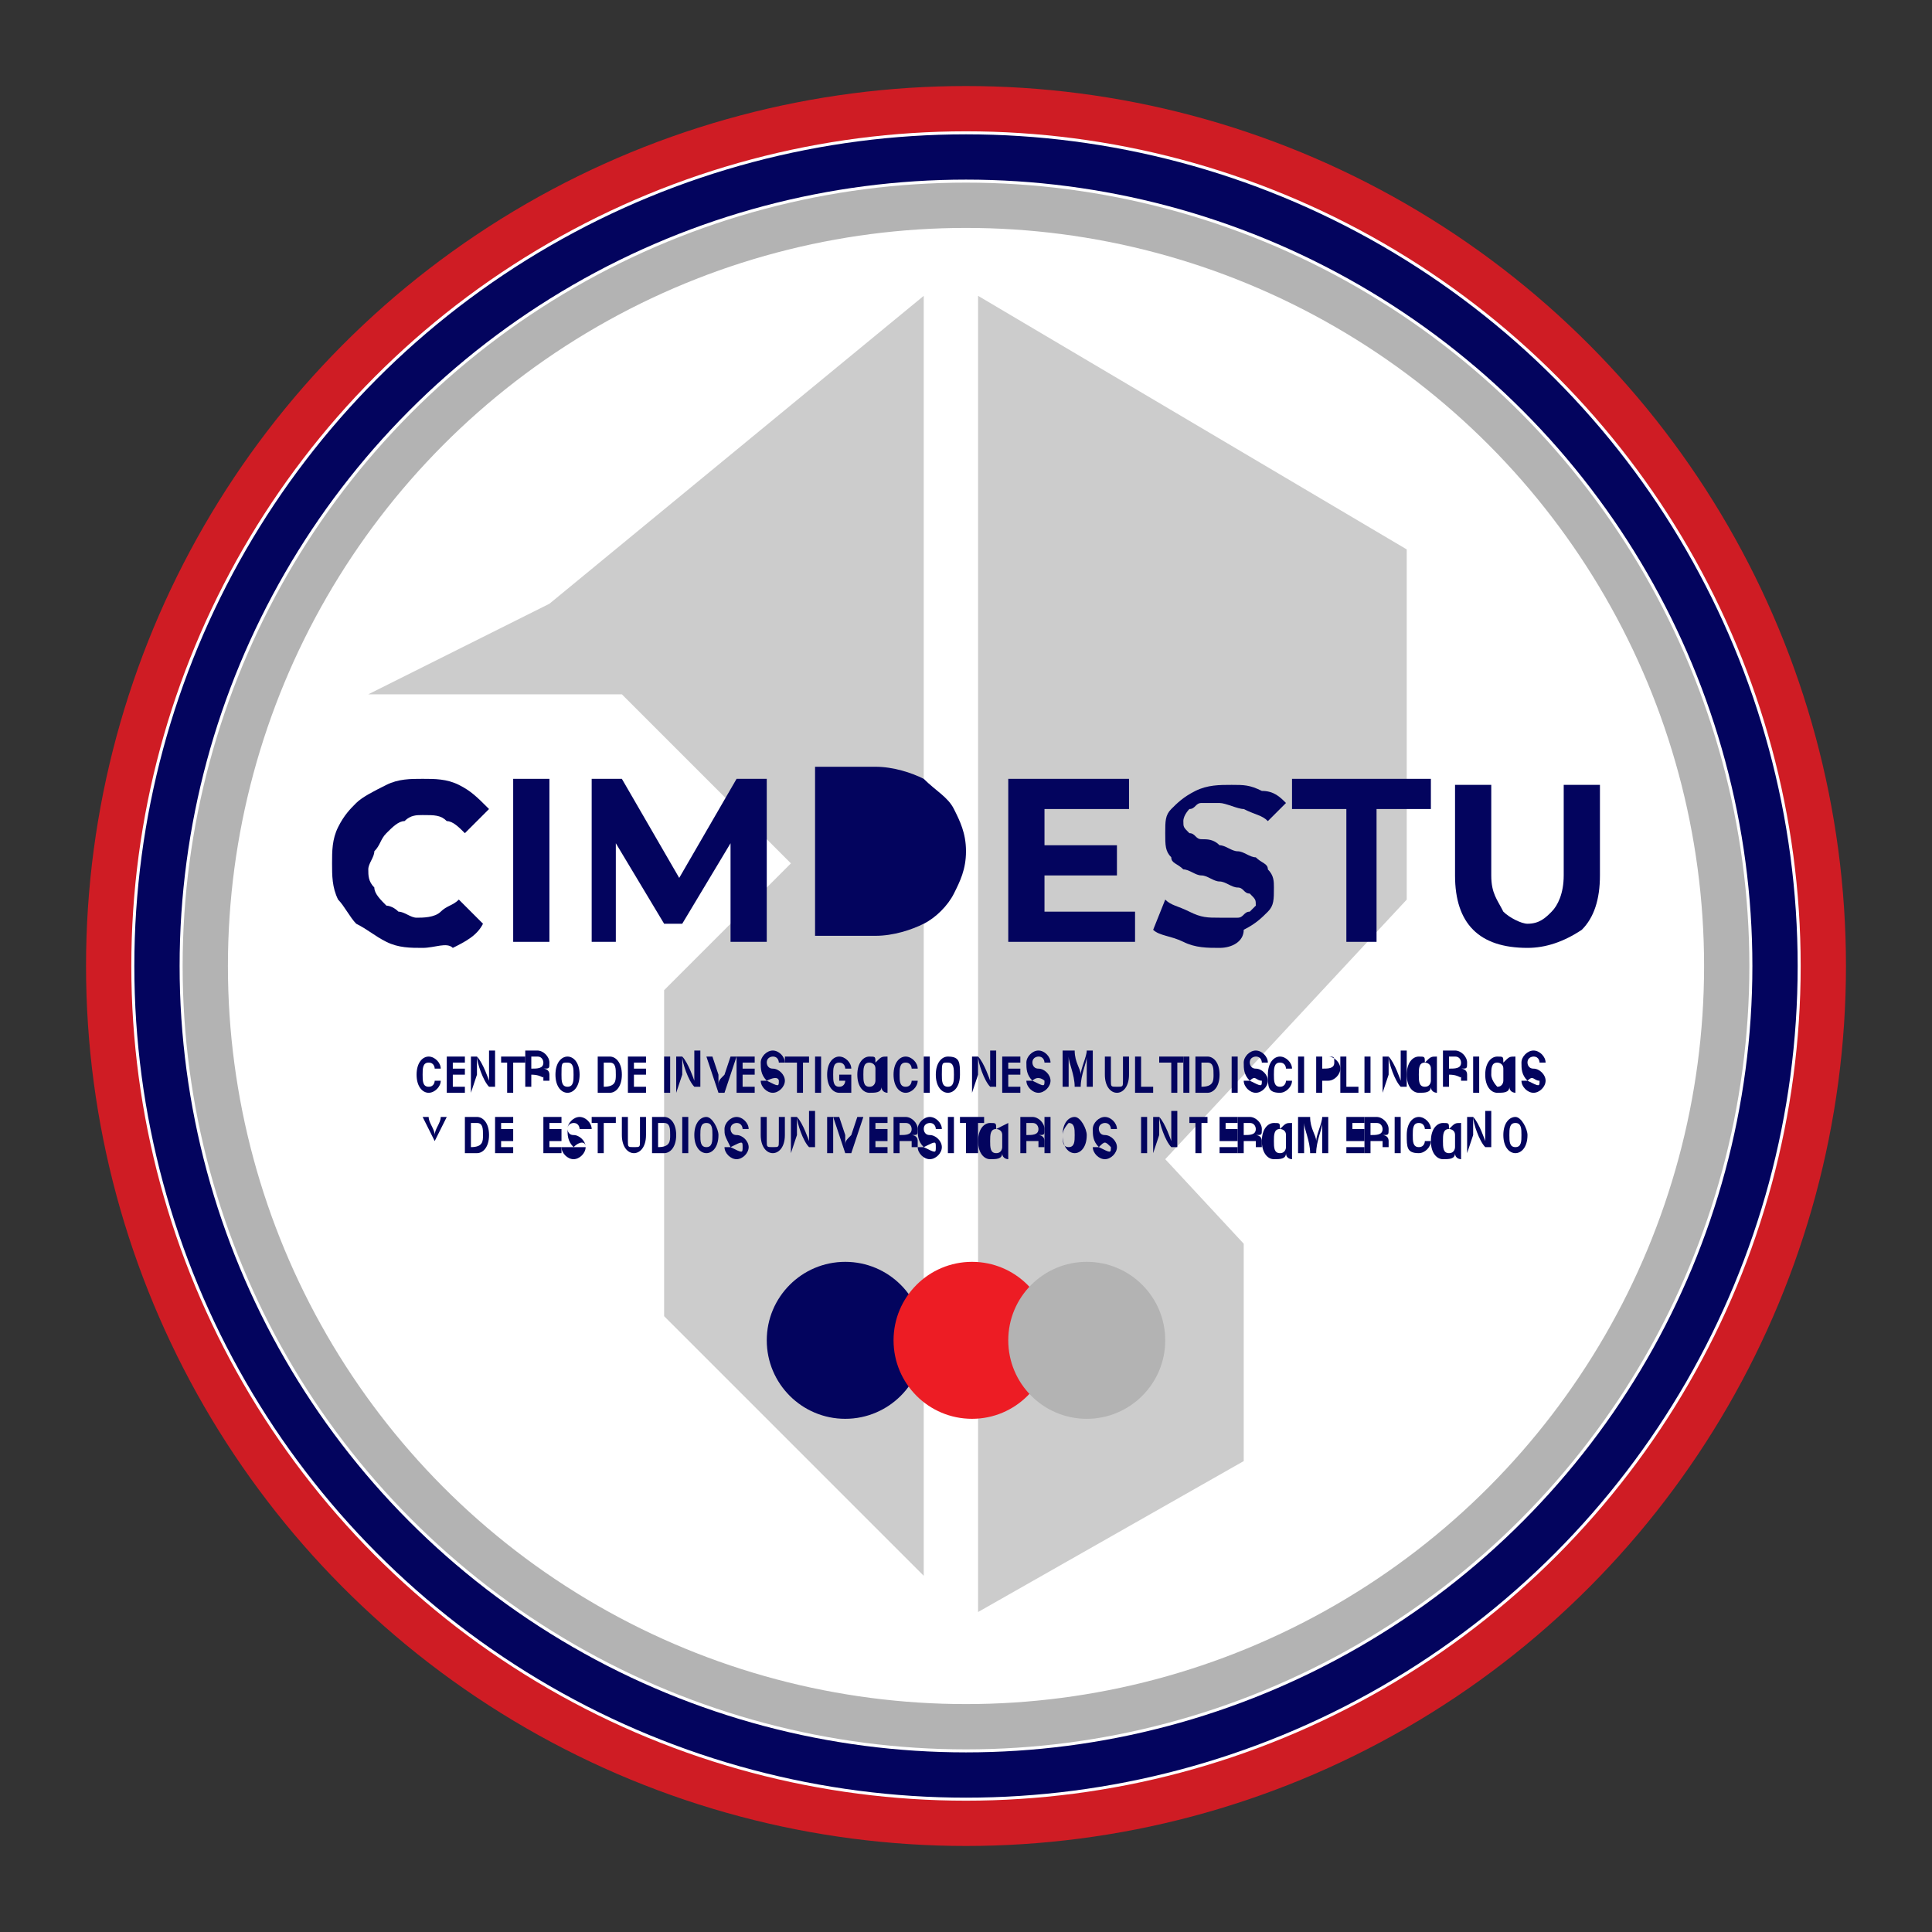 <?xml version="1.0" encoding="utf-8"?>
<!-- Generator: Adobe Illustrator 24.0.2, SVG Export Plug-In . SVG Version: 6.00 Build 0)  -->
<svg version="1.1" id="Capa_1" xmlns="http://www.w3.org/2000/svg" xmlns:xlink="http://www.w3.org/1999/xlink" x="0px" y="0px"
	 viewBox="0 0 32 32" style="enable-background:new 0 0 32 32;" xml:space="preserve">
<rect x="0" y="0" width="32" height="32" fill="#333333" stroke="none"/>
<style type="text/css">
	.st0{clip-path:url(#SVGID_2_);}
	.st1{fill:#FFFFFF;stroke:#CF1C24;stroke-width:0.75;stroke-miterlimit:10;}
	.st2{fill:#FFFFFF;stroke:#03045E;stroke-width:0.75;stroke-miterlimit:10;}
	.st3{fill:#FFFFFF;stroke:#B3B3B3;stroke-width:0.75;stroke-miterlimit:10;}
	.st4{fill:#CCCCCC;}
	.st5{fill:#03045E;}
	.st6{fill:#ED1C24;}
	.st7{fill:#B3B3B3;}
</style>
<defs>
	<rect id="SVGID_1_" width="32" height="32"/>
</defs>
<clipPath id="SVGID_2_">
	<use xlink:href="#SVGID_1_"  style="overflow:visible;"/>
</clipPath>
<g class="st0">
	<circle class="st1" cx="16" cy="16" r="14.2"/>
	<circle class="st2" cx="16" cy="16" r="13.4"/>
	<circle class="st3" cx="16" cy="16" r="12.6"/>
	<polygon class="st4" points="9.1,10 15.3,4.9 15.3,26.1 11,21.8 11,16.4 13.1,14.3 10.3,11.5 6.1,11.5 	"/>
	<polygon class="st4" points="16.2,4.9 16.2,26.7 20.6,24.2 20.6,20.6 19.3,19.2 23.3,14.9 23.3,9.1 	"/>
	<g>
		<g>
			<path class="st5" d="M7.3,17.9c0,0.1-0.1,0.2-0.2,0.2c-0.1,0-0.2-0.1-0.2-0.3c0-0.2,0.1-0.3,0.2-0.3c0.1,0,0.2,0.1,0.2,0.2H7.2
				c0,0,0-0.1-0.1-0.1c-0.1,0-0.1,0.1-0.1,0.2c0,0.1,0,0.2,0.1,0.2c0.1,0,0.1-0.1,0.1-0.1H7.3z"/>
			<path class="st5" d="M7.7,17.8H7.5V18h0.2l0,0.1H7.4v-0.6h0.3v0.1H7.5v0.1h0.2V17.8z"/>
			<path class="st5" d="M7.8,18.1v-0.6h0.1c0.1,0.1,0.2,0.4,0.2,0.4h0c0-0.1,0-0.2,0-0.3v-0.2h0.1v0.6H8.1c-0.1-0.1-0.2-0.4-0.2-0.5
				h0c0,0.1,0,0.2,0,0.3L7.8,18.1L7.8,18.1z"/>
			<path class="st5" d="M8.4,17.6H8.3v-0.1h0.4v0.1H8.5v0.5H8.4V17.6z"/>
			<path class="st5" d="M8.8,17.8v0.2H8.7v-0.6h0.2c0.1,0,0.2,0.1,0.2,0.2c0,0.1,0,0.1-0.1,0.1c0,0,0.1,0,0.1,0.1v0c0,0,0,0.1,0,0.1
				H9c0,0,0-0.1,0-0.1v0C9,17.9,9,17.8,8.8,17.8L8.8,17.8z M8.8,17.7L8.8,17.7c0.1,0,0.2,0,0.2-0.1c0,0,0-0.1-0.1-0.1H8.8V17.7z"/>
			<path class="st5" d="M9.6,17.8c0,0.2-0.1,0.3-0.2,0.3c-0.1,0-0.2-0.1-0.2-0.3c0-0.2,0.1-0.3,0.2-0.3C9.5,17.5,9.6,17.6,9.6,17.8z
				 M9.3,17.8c0,0.1,0,0.2,0.1,0.2c0.1,0,0.1-0.1,0.1-0.2c0-0.1,0-0.2-0.1-0.2C9.3,17.6,9.3,17.6,9.3,17.8z"/>
			<path class="st5" d="M9.9,17.5h0.2c0.1,0,0.2,0.1,0.2,0.3c0,0.2-0.1,0.3-0.2,0.3H9.9V17.5z M10,18L10,18c0.2,0,0.2-0.1,0.2-0.2
				c0-0.1,0-0.2-0.1-0.2H10V18z"/>
			<path class="st5" d="M10.7,17.8h-0.2V18h0.2l0,0.1h-0.3v-0.6h0.3v0.1h-0.2v0.1h0.2V17.8z"/>
			<path class="st5" d="M11.1,17.5v0.6H11v-0.6H11.1z"/>
			<path class="st5" d="M11.2,18.1v-0.6h0.1c0.1,0.1,0.2,0.4,0.2,0.4h0c0-0.1,0-0.2,0-0.3v-0.2h0.1v0.6h-0.1
				c-0.1-0.1-0.2-0.4-0.2-0.5h0c0,0.1,0,0.2,0,0.3L11.2,18.1L11.2,18.1z"/>
			<path class="st5" d="M11.9,18.1l-0.2-0.6h0.1l0.1,0.3c0,0.1,0,0.2,0,0.2h0c0-0.1,0-0.1,0.1-0.2l0.1-0.3h0.1L12,18.1H11.9z"/>
			<path class="st5" d="M12.5,17.8h-0.2V18h0.2l0,0.1h-0.3v-0.6h0.3v0.1h-0.2v0.1h0.2V17.8z"/>
			<path class="st5" d="M12.7,17.9C12.7,17.9,12.8,18,12.7,17.9c0.2,0.1,0.2,0.1,0.2,0C12.9,17.9,12.9,17.8,12.7,17.9
				c-0.1-0.1-0.1-0.2-0.1-0.3c0-0.1,0.1-0.2,0.2-0.2c0.1,0,0.2,0.1,0.2,0.2h-0.1c0,0,0-0.1-0.1-0.1c0,0-0.1,0-0.1,0.1
				c0,0,0,0.1,0.1,0.1c0.1,0,0.2,0.1,0.2,0.2c0,0.1-0.1,0.2-0.2,0.2c-0.1,0-0.2-0.1-0.2-0.2H12.7z"/>
			<path class="st5" d="M13.2,17.6H13v-0.1h0.4v0.1h-0.1v0.5h-0.1V17.6z"/>
			<path class="st5" d="M13.6,17.5v0.6h-0.1v-0.6H13.6z"/>
			<path class="st5" d="M14.1,18.1L14.1,18.1C14,18,14,18,14.1,18.1c-0.1,0-0.2,0-0.2,0c-0.1,0-0.2-0.1-0.2-0.3
				c0-0.2,0.1-0.3,0.2-0.3c0.1,0,0.2,0.1,0.2,0.2H14c0,0,0-0.1-0.1-0.1c-0.1,0-0.1,0.1-0.1,0.2c0,0.1,0,0.2,0.1,0.2
				c0.1,0,0.1-0.1,0.1-0.1v0h-0.1v-0.1h0.2V18.1z"/>
			<path class="st5" d="M14.7,17.5c0,0.1,0,0.3,0,0.4c0,0.1,0,0.1,0,0.1l0,0.1c0,0,0,0,0,0c0,0-0.1,0-0.1-0.1h0
				c0,0.1-0.1,0.1-0.2,0.1c-0.1,0-0.2-0.1-0.2-0.3c0-0.2,0.1-0.3,0.2-0.3c0.1,0,0.1,0,0.1,0.1h0C14.6,17.5,14.6,17.5,14.7,17.5
				L14.7,17.5z M14.4,18c0.1,0,0.1-0.1,0.1-0.1c0,0,0,0,0-0.1c0,0,0,0,0-0.1c0-0.1-0.1-0.1-0.1-0.1c-0.1,0-0.1,0.1-0.1,0.2
				C14.3,17.9,14.3,18,14.4,18z"/>
			<path class="st5" d="M15.2,17.9c0,0.1-0.1,0.2-0.2,0.2c-0.1,0-0.2-0.1-0.2-0.3c0-0.2,0.1-0.3,0.2-0.3c0.1,0,0.2,0.1,0.2,0.2h-0.1
				c0,0,0-0.1-0.1-0.1c-0.1,0-0.1,0.1-0.1,0.2c0,0.1,0,0.2,0.1,0.2c0.1,0,0.1-0.1,0.1-0.1H15.2z"/>
			<path class="st5" d="M15.4,17.5v0.6h-0.1v-0.6H15.4z"/>
			<path class="st5" d="M15.9,17.8c0,0.2-0.1,0.3-0.2,0.3c-0.1,0-0.2-0.1-0.2-0.3c0-0.2,0.1-0.3,0.2-0.3
				C15.9,17.5,15.9,17.6,15.9,17.8z M15.6,17.8c0,0.1,0,0.2,0.1,0.2c0.1,0,0.1-0.1,0.1-0.2c0-0.1,0-0.2-0.1-0.2
				C15.6,17.6,15.6,17.6,15.6,17.8z"/>
			<path class="st5" d="M16.1,18.1v-0.6h0.1c0.1,0.1,0.2,0.4,0.2,0.4h0c0-0.1,0-0.2,0-0.3v-0.2h0.1v0.6h-0.1
				c-0.1-0.1-0.2-0.4-0.2-0.5h0c0,0.1,0,0.2,0,0.3L16.1,18.1L16.1,18.1z"/>
			<path class="st5" d="M16.9,17.8h-0.2V18h0.2l0,0.1h-0.3v-0.6h0.3v0.1h-0.2v0.1h0.2V17.8z"/>
			<path class="st5" d="M17.1,17.9C17.1,17.9,17.1,18,17.1,17.9c0.2,0.1,0.2,0.1,0.2,0C17.3,17.9,17.2,17.8,17.1,17.9
				C17,17.8,17,17.7,17,17.6c0-0.1,0.1-0.2,0.2-0.2c0.1,0,0.2,0.1,0.2,0.2h-0.1c0,0,0-0.1-0.1-0.1c0,0-0.1,0-0.1,0.1
				c0,0,0,0.1,0.1,0.1c0.1,0,0.2,0.1,0.2,0.2c0,0.1-0.1,0.2-0.2,0.2c-0.1,0-0.2-0.1-0.2-0.2H17.1z"/>
			<path class="st5" d="M18,17.8c0-0.1,0-0.2,0-0.3h0c0,0.1-0.1,0.3-0.1,0.5h-0.1c0-0.2-0.1-0.4-0.1-0.5h0c0,0.1,0,0.2,0,0.3v0.2
				h-0.1v-0.6h0.2c0,0.2,0.1,0.3,0.1,0.4h0c0-0.1,0.1-0.3,0.1-0.4h0.1v0.6H18V17.8z"/>
			<path class="st5" d="M18.4,17.5v0.4c0,0.1,0,0.1,0.1,0.1c0.1,0,0.1,0,0.1-0.1v-0.4h0.1v0.3c0,0.2-0.1,0.3-0.2,0.3
				c-0.1,0-0.2-0.1-0.2-0.3v-0.3H18.4z"/>
			<path class="st5" d="M18.8,17.5h0.1V18h0.2l0,0.1h-0.3V17.5z"/>
			<path class="st5" d="M19.3,17.6h-0.1v-0.1h0.4v0.1h-0.1v0.5h-0.1V17.6z"/>
			<path class="st5" d="M19.7,17.5v0.6h-0.1v-0.6H19.7z"/>
			<path class="st5" d="M19.8,17.5H20c0.1,0,0.2,0.1,0.2,0.3c0,0.2-0.1,0.3-0.2,0.3h-0.2V17.5z M19.9,18L19.9,18
				c0.2,0,0.2-0.1,0.2-0.2c0-0.1,0-0.2-0.1-0.2h-0.1V18z"/>
			<path class="st5" d="M20.5,17.5v0.6h-0.1v-0.6H20.5z"/>
			<path class="st5" d="M20.7,17.9C20.7,17.9,20.7,18,20.7,17.9c0.2,0.1,0.2,0.1,0.2,0C20.8,17.9,20.8,17.8,20.7,17.9
				c-0.1-0.1-0.1-0.2-0.1-0.3c0-0.1,0.1-0.2,0.2-0.2c0.1,0,0.2,0.1,0.2,0.2h-0.1c0,0,0-0.1-0.1-0.1c0,0-0.1,0-0.1,0.1
				c0,0,0,0.1,0.1,0.1c0.1,0,0.2,0.1,0.2,0.2c0,0.1-0.1,0.2-0.2,0.2c-0.1,0-0.2-0.1-0.2-0.2H20.7z"/>
			<path class="st5" d="M21.4,17.9c0,0.1-0.1,0.2-0.2,0.2c-0.2,0-0.2-0.1-0.2-0.3c0-0.2,0.1-0.3,0.2-0.3c0.1,0,0.2,0.1,0.2,0.2h-0.1
				c0,0,0-0.1-0.1-0.1c-0.1,0-0.1,0.1-0.1,0.2c0,0.1,0,0.2,0.1,0.2c0.1,0,0.1-0.1,0.1-0.1H21.4z"/>
			<path class="st5" d="M21.6,17.5v0.6h-0.1v-0.6H21.6z"/>
			<path class="st5" d="M21.8,17.5H22c0.1,0,0.2,0.1,0.2,0.2c0,0.1-0.1,0.2-0.2,0.2h-0.1v0.2h-0.1V17.5z M21.9,17.7L21.9,17.7
				c0.1,0,0.2,0,0.2-0.1s0-0.1-0.1-0.1h-0.1V17.7z"/>
			<path class="st5" d="M22.2,17.5h0.1V18h0.2l0,0.1h-0.3V17.5z"/>
			<path class="st5" d="M22.7,17.5v0.6h-0.1v-0.6H22.7z"/>
			<path class="st5" d="M22.9,18.1v-0.6H23c0.1,0.1,0.2,0.4,0.2,0.4h0c0-0.1,0-0.2,0-0.3v-0.2h0.1v0.6h-0.1
				c-0.1-0.1-0.2-0.4-0.2-0.5h0c0,0.1,0,0.2,0,0.3L22.9,18.1L22.9,18.1z"/>
			<path class="st5" d="M23.8,17.5c0,0.1,0,0.3,0,0.4c0,0.1,0,0.1,0,0.1l0,0.1c0,0,0,0,0,0c0,0-0.1,0-0.1-0.1h0
				c0,0.1-0.1,0.1-0.2,0.1c-0.1,0-0.2-0.1-0.2-0.3c0-0.2,0.1-0.3,0.2-0.3c0.1,0,0.1,0,0.1,0.1h0C23.7,17.5,23.7,17.5,23.8,17.5
				L23.8,17.5z M23.6,18c0.1,0,0.1-0.1,0.1-0.1c0,0,0,0,0-0.1c0,0,0,0,0-0.1c0-0.1-0.1-0.1-0.1-0.1c-0.1,0-0.1,0.1-0.1,0.2
				C23.5,17.9,23.5,18,23.6,18z"/>
			<path class="st5" d="M24,17.8v0.2h-0.1v-0.6h0.2c0.1,0,0.2,0.1,0.2,0.2c0,0.1,0,0.1-0.1,0.1c0,0,0.1,0,0.1,0.1v0c0,0,0,0.1,0,0.1
				h-0.1c0,0,0-0.1,0-0.1v0C24.2,17.9,24.2,17.8,24,17.8L24,17.8z M24,17.7L24,17.7c0.1,0,0.2,0,0.2-0.1c0,0,0-0.1-0.1-0.1H24V17.7z
				"/>
			<path class="st5" d="M24.5,17.5v0.6h-0.1v-0.6H24.5z"/>
			<path class="st5" d="M25.1,17.5c0,0.1,0,0.3,0,0.4c0,0.1,0,0.1,0,0.1l0,0.1c0,0,0,0,0,0c0,0-0.1,0-0.1-0.1h0
				c0,0.1-0.1,0.1-0.2,0.1c-0.1,0-0.2-0.1-0.2-0.3c0-0.2,0.1-0.3,0.2-0.3c0.1,0,0.1,0,0.1,0.1h0C25,17.5,25,17.5,25.1,17.5
				L25.1,17.5z M24.8,18c0.1,0,0.1-0.1,0.1-0.1c0,0,0,0,0-0.1c0,0,0,0,0-0.1c0-0.1-0.1-0.1-0.1-0.1c-0.1,0-0.1,0.1-0.1,0.2
				C24.7,17.9,24.8,18,24.8,18z"/>
			<path class="st5" d="M25.3,17.9C25.3,17.9,25.3,18,25.3,17.9c0.2,0.1,0.2,0.1,0.2,0C25.4,17.9,25.4,17.8,25.3,17.9
				c-0.1-0.1-0.1-0.2-0.1-0.3c0-0.1,0.1-0.2,0.2-0.2c0.1,0,0.2,0.1,0.2,0.2h-0.1c0,0,0-0.1-0.1-0.1c0,0-0.1,0-0.1,0.1
				c0,0,0,0.1,0.1,0.1c0.1,0,0.2,0.1,0.2,0.2c0,0.1-0.1,0.2-0.2,0.2c-0.1,0-0.2-0.1-0.2-0.2H25.3z"/>
		</g>
	</g>
	<g>
		<g>
			<path class="st5" d="M7.2,19.1v-0.2c0,0,0,0,0,0L7,18.5h0.1c0,0.1,0.1,0.2,0.1,0.3c0-0.1,0.1-0.2,0.1-0.3h0.1l-0.2,0.4
				c0,0,0,0,0,0v0.2H7.2z"/>
			<path class="st5" d="M7.7,18.5h0.2c0.1,0,0.2,0.1,0.2,0.3c0,0.2-0.1,0.3-0.2,0.3H7.7V18.5z M7.8,19L7.8,19C8,19,8,18.9,8,18.8
				c0-0.1,0-0.2-0.1-0.2H7.8V19z"/>
			<path class="st5" d="M8.5,18.9H8.3V19h0.2l0,0.1H8.2v-0.6h0.3v0.1H8.3v0.1h0.2V18.9z"/>
			<path class="st5" d="M9.3,18.9H9.1V19h0.2l0,0.1H9v-0.6h0.3v0.1H9.1v0.1h0.2V18.9z"/>
			<path class="st5" d="M9.5,19C9.5,19,9.5,19,9.5,19C9.6,19,9.7,19,9.7,19C9.7,18.9,9.6,18.9,9.5,19c-0.1-0.1-0.1-0.2-0.1-0.3
				c0-0.1,0.1-0.2,0.2-0.2c0.1,0,0.2,0.1,0.2,0.2H9.6c0,0,0-0.1-0.1-0.1c0,0-0.1,0-0.1,0.1c0,0,0,0.1,0.1,0.1c0.1,0,0.2,0.1,0.2,0.2
				c0,0.1-0.1,0.2-0.2,0.2c-0.1,0-0.2-0.1-0.2-0.2H9.5z"/>
			<path class="st5" d="M9.9,18.6H9.8v-0.1h0.4v0.1H10v0.5H9.9V18.6z"/>
			<path class="st5" d="M10.4,18.5v0.4c0,0.1,0,0.1,0.1,0.1c0.1,0,0.1,0,0.1-0.1v-0.4h0.1v0.3c0,0.2-0.1,0.3-0.2,0.3
				c-0.1,0-0.2-0.1-0.2-0.3v-0.3H10.4z"/>
			<path class="st5" d="M10.8,18.5H11c0.1,0,0.2,0.1,0.2,0.3c0,0.2-0.1,0.3-0.2,0.3h-0.2V18.5z M10.9,19L10.9,19
				c0.2,0,0.2-0.1,0.2-0.2c0-0.1,0-0.2-0.1-0.2h-0.1V19z"/>
			<path class="st5" d="M11.4,18.5v0.6h-0.1v-0.6H11.4z"/>
			<path class="st5" d="M11.9,18.8c0,0.2-0.1,0.3-0.2,0.3c-0.1,0-0.2-0.1-0.2-0.3c0-0.2,0.1-0.3,0.2-0.3
				C11.8,18.5,11.9,18.7,11.9,18.8z M11.6,18.8c0,0.1,0,0.2,0.1,0.2c0.1,0,0.1-0.1,0.1-0.2c0-0.1,0-0.2-0.1-0.2
				C11.6,18.6,11.6,18.7,11.6,18.8z"/>
			<path class="st5" d="M12.1,19C12.1,19,12.1,19,12.1,19c0.2,0.1,0.2,0.1,0.2,0C12.3,18.9,12.3,18.9,12.1,19
				C12,18.8,12,18.8,12,18.7c0-0.1,0.1-0.2,0.2-0.2c0.1,0,0.2,0.1,0.2,0.2h-0.1c0,0,0-0.1-0.1-0.1c0,0-0.1,0-0.1,0.1
				c0,0,0,0.1,0.1,0.1c0.1,0,0.2,0.1,0.2,0.2c0,0.1-0.1,0.2-0.2,0.2c-0.1,0-0.2-0.1-0.2-0.2H12.1z"/>
			<path class="st5" d="M12.7,18.5v0.4c0,0.1,0,0.1,0.1,0.1c0.1,0,0.1,0,0.1-0.1v-0.4H13v0.3c0,0.2-0.1,0.3-0.2,0.3
				c-0.1,0-0.2-0.1-0.2-0.3v-0.3H12.7z"/>
			<path class="st5" d="M13.1,19.1v-0.6h0.1c0.1,0.1,0.2,0.4,0.2,0.4h0c0-0.1,0-0.2,0-0.3v-0.2h0.1v0.6h-0.1
				c-0.1-0.1-0.2-0.4-0.2-0.5h0c0,0.1,0,0.2,0,0.3L13.1,19.1L13.1,19.1z"/>
			<path class="st5" d="M13.8,18.5v0.6h-0.1v-0.6H13.8z"/>
			<path class="st5" d="M14,19.1l-0.2-0.6h0.1l0.1,0.3c0,0.1,0,0.2,0,0.2h0c0-0.1,0-0.1,0.1-0.2l0.1-0.3h0.1l-0.2,0.6H14z"/>
			<path class="st5" d="M14.7,18.9h-0.2V19h0.2l0,0.1h-0.3v-0.6h0.3v0.1h-0.2v0.1h0.2V18.9z"/>
			<path class="st5" d="M14.9,18.9v0.2h-0.1v-0.6H15c0.1,0,0.2,0.1,0.2,0.2c0,0.1,0,0.1-0.1,0.1c0,0,0.1,0,0.1,0.1v0
				c0,0,0,0.1,0,0.1h-0.1c0,0,0-0.1,0-0.1v0C15,18.9,15,18.9,14.9,18.9L14.9,18.9z M14.9,18.8L14.9,18.8c0.1,0,0.2,0,0.2-0.1
				c0,0,0-0.1-0.1-0.1h-0.1V18.8z"/>
			<path class="st5" d="M15.3,19C15.3,19,15.4,19,15.3,19c0.2,0.1,0.2,0.1,0.2,0C15.5,18.9,15.5,18.9,15.3,19
				c-0.1-0.1-0.1-0.2-0.1-0.3c0-0.1,0.1-0.2,0.2-0.2c0.1,0,0.2,0.1,0.2,0.2h-0.1c0,0,0-0.1-0.1-0.1c0,0-0.1,0-0.1,0.1
				c0,0,0,0.1,0.1,0.1c0.1,0,0.2,0.1,0.2,0.2c0,0.1-0.1,0.2-0.2,0.2c-0.1,0-0.2-0.1-0.2-0.2H15.3z"/>
			<path class="st5" d="M15.8,18.5v0.6h-0.1v-0.6H15.8z"/>
			<path class="st5" d="M16,18.6h-0.1v-0.1h0.4v0.1h-0.1v0.5H16V18.6z"/>
			<path class="st5" d="M16.7,18.6c0,0.1,0,0.3,0,0.4c0,0.1,0,0.1,0,0.1l0,0.1c0,0,0,0,0,0c0,0-0.1,0-0.1-0.1h0
				c0,0.1-0.1,0.1-0.2,0.1c-0.1,0-0.2-0.1-0.2-0.3c0-0.2,0.1-0.3,0.2-0.3c0.1,0,0.1,0,0.1,0.1h0C16.7,18.6,16.7,18.6,16.7,18.6
				L16.7,18.6z M16.5,19.1c0.1,0,0.1-0.1,0.1-0.1c0,0,0,0,0-0.1c0,0,0,0,0-0.1c0-0.1-0.1-0.1-0.1-0.1c-0.1,0-0.1,0.1-0.1,0.2
				C16.4,19,16.4,19.1,16.5,19.1z"/>
			<path class="st5" d="M17,18.9v0.2h-0.1v-0.6h0.2c0.1,0,0.2,0.1,0.2,0.2c0,0.1,0,0.1-0.1,0.1c0,0,0.1,0,0.1,0.1v0c0,0,0,0.1,0,0.1
				h-0.1c0,0,0-0.1,0-0.1v0C17.1,18.9,17.1,18.9,17,18.9L17,18.9z M17,18.8L17,18.8c0.1,0,0.2,0,0.2-0.1c0,0,0-0.1-0.1-0.1H17V18.8z
				"/>
			<path class="st5" d="M17.4,18.5v0.6h-0.1v-0.6H17.4z"/>
			<path class="st5" d="M18,18.8c0,0.2-0.1,0.3-0.2,0.3c-0.1,0-0.2-0.1-0.2-0.3c0-0.2,0.1-0.3,0.2-0.3C17.9,18.5,18,18.7,18,18.8z
				 M17.6,18.8c0,0.1,0,0.2,0.1,0.2c0.1,0,0.1-0.1,0.1-0.2c0-0.1,0-0.2-0.1-0.2C17.7,18.6,17.6,18.7,17.6,18.8z"/>
			<path class="st5" d="M18.2,19C18.2,19,18.2,19,18.2,19c0.2,0.1,0.2,0.1,0.2,0C18.3,18.9,18.3,18.9,18.2,19
				c-0.1-0.1-0.1-0.2-0.1-0.3c0-0.1,0.1-0.2,0.2-0.2c0.1,0,0.2,0.1,0.2,0.2h-0.1c0,0,0-0.1-0.1-0.1c0,0-0.1,0-0.1,0.1
				c0,0,0,0.1,0.1,0.1c0.1,0,0.2,0.1,0.2,0.2c0,0.1-0.1,0.2-0.2,0.2c-0.1,0-0.2-0.1-0.2-0.2H18.2z"/>
			<path class="st5" d="M19,18.5v0.6h-0.1v-0.6H19z"/>
			<path class="st5" d="M19.1,19.1v-0.6h0.1c0.1,0.1,0.2,0.4,0.2,0.4h0c0-0.1,0-0.2,0-0.3v-0.2h0.1v0.6h-0.1
				c-0.1-0.1-0.2-0.4-0.2-0.5h0c0,0.1,0,0.2,0,0.3L19.1,19.1L19.1,19.1z"/>
			<path class="st5" d="M19.8,18.6h-0.1v-0.1H20v0.1h-0.1v0.5h-0.1V18.6z"/>
			<path class="st5" d="M20.4,18.9h-0.2V19h0.3l0,0.1h-0.3v-0.6h0.3v0.1h-0.2v0.1h0.2V18.9z"/>
			<path class="st5" d="M20.6,18.9v0.2h-0.1v-0.6h0.2c0.1,0,0.2,0.1,0.2,0.2c0,0.1,0,0.1-0.1,0.1c0,0,0.1,0,0.1,0.1v0
				c0,0,0,0.1,0,0.1h-0.1c0,0,0-0.1,0-0.1v0C20.8,18.9,20.8,18.9,20.6,18.9L20.6,18.9z M20.6,18.8L20.6,18.8c0.1,0,0.2,0,0.2-0.1
				c0,0,0-0.1-0.1-0.1h-0.1V18.8z"/>
			<path class="st5" d="M21.4,18.6c0,0.1,0,0.3,0,0.4c0,0.1,0,0.1,0,0.1l0,0.1c0,0,0,0,0,0c0,0-0.1,0-0.1-0.1h0
				c0,0.1-0.1,0.1-0.2,0.1c-0.1,0-0.2-0.1-0.2-0.3c0-0.2,0.1-0.3,0.2-0.3c0.1,0,0.1,0,0.1,0.1h0C21.3,18.6,21.3,18.6,21.4,18.6
				L21.4,18.6z M21.2,19.1c0.1,0,0.1-0.1,0.1-0.1c0,0,0,0,0-0.1c0,0,0,0,0-0.1c0-0.1-0.1-0.1-0.1-0.1c-0.1,0-0.1,0.1-0.1,0.2
				C21.1,19,21.1,19.1,21.2,19.1z"/>
			<path class="st5" d="M21.9,18.9c0-0.1,0-0.2,0-0.3h0c0,0.1-0.1,0.3-0.1,0.5h-0.1c0-0.2-0.1-0.4-0.1-0.5h0c0,0.1,0,0.2,0,0.3v0.2
				h-0.1v-0.6h0.2c0,0.2,0.1,0.3,0.1,0.4h0c0-0.1,0.1-0.3,0.1-0.4H22v0.6h-0.1V18.9z"/>
			<path class="st5" d="M22.5,18.9h-0.2V19h0.3l0,0.1h-0.3v-0.6h0.3v0.1h-0.2v0.1h0.2V18.9z"/>
			<path class="st5" d="M22.7,18.9v0.2h-0.1v-0.6h0.2c0.1,0,0.2,0.1,0.2,0.2c0,0.1,0,0.1-0.1,0.1c0,0,0.1,0,0.1,0.1v0
				c0,0,0,0.1,0,0.1h-0.1c0,0,0-0.1,0-0.1v0C22.9,18.9,22.8,18.9,22.7,18.9L22.7,18.9z M22.7,18.8L22.7,18.8c0.1,0,0.2,0,0.2-0.1
				c0,0,0-0.1-0.1-0.1h-0.1V18.8z"/>
			<path class="st5" d="M23.2,18.5v0.6h-0.1v-0.6H23.2z"/>
			<path class="st5" d="M23.7,18.9c0,0.1-0.1,0.2-0.2,0.2c-0.2,0-0.2-0.1-0.2-0.3c0-0.2,0.1-0.3,0.2-0.3c0.1,0,0.2,0.1,0.2,0.2h-0.1
				c0,0,0-0.1-0.1-0.1c-0.1,0-0.1,0.1-0.1,0.2c0,0.1,0,0.2,0.1,0.2c0.1,0,0.1-0.1,0.1-0.1H23.7z"/>
			<path class="st5" d="M24.2,18.6c0,0.1,0,0.3,0,0.4c0,0.1,0,0.1,0,0.1l0,0.1c0,0,0,0,0,0c0,0-0.1,0-0.1-0.1h0
				c0,0.1-0.1,0.1-0.2,0.1c-0.1,0-0.2-0.1-0.2-0.3c0-0.2,0.1-0.3,0.2-0.3c0.1,0,0.1,0,0.1,0.1h0C24.1,18.6,24.1,18.6,24.2,18.6
				L24.2,18.6z M24,19.1c0.1,0,0.1-0.1,0.1-0.1c0,0,0,0,0-0.1c0,0,0,0,0-0.1c0-0.1-0.1-0.1-0.1-0.1c-0.1,0-0.1,0.1-0.1,0.2
				C23.9,19,23.9,19.1,24,19.1z"/>
			<path class="st5" d="M24.3,19.1v-0.6h0.1c0.1,0.1,0.2,0.4,0.2,0.4h0c0-0.1,0-0.2,0-0.3v-0.2h0.1v0.6h-0.1
				c-0.1-0.1-0.2-0.4-0.2-0.5h0c0,0.1,0,0.2,0,0.3L24.3,19.1L24.3,19.1z"/>
			<path class="st5" d="M25.3,18.8c0,0.2-0.1,0.3-0.2,0.3c-0.1,0-0.2-0.1-0.2-0.3c0-0.2,0.1-0.3,0.2-0.3
				C25.2,18.5,25.3,18.7,25.3,18.8z M25,18.8c0,0.1,0,0.2,0.1,0.2c0.1,0,0.1-0.1,0.1-0.2c0-0.1,0-0.2-0.1-0.2
				C25,18.6,25,18.7,25,18.8z"/>
		</g>
	</g>
	<circle class="st5" cx="14" cy="22.2" r="1.3"/>
	<circle class="st6" cx="16.1" cy="22.2" r="1.3"/>
	<circle class="st7" cx="18" cy="22.2" r="1.3"/>
	<path class="st5" d="M7,15.7c-0.2,0-0.4,0-0.6-0.1c-0.2-0.1-0.3-0.2-0.5-0.3c-0.1-0.1-0.2-0.3-0.3-0.4c-0.1-0.2-0.1-0.4-0.1-0.6
		c0-0.2,0-0.4,0.1-0.6c0.1-0.2,0.2-0.3,0.3-0.4C6,13.2,6.2,13.1,6.4,13c0.2-0.1,0.4-0.1,0.6-0.1c0.2,0,0.4,0,0.6,0.1
		c0.2,0.1,0.3,0.2,0.5,0.4l-0.4,0.4c-0.1-0.1-0.2-0.2-0.3-0.2c-0.1-0.1-0.2-0.1-0.4-0.1c-0.1,0-0.2,0-0.3,0.1
		c-0.1,0-0.2,0.1-0.3,0.2c-0.1,0.1-0.1,0.2-0.2,0.3c0,0.1-0.1,0.2-0.1,0.3c0,0.1,0,0.2,0.1,0.3c0,0.1,0.1,0.2,0.2,0.3
		C6.4,15,6.5,15,6.6,15.1c0.1,0,0.2,0.1,0.3,0.1c0.1,0,0.3,0,0.4-0.1c0.1-0.1,0.2-0.1,0.3-0.2l0.4,0.4c-0.1,0.2-0.3,0.3-0.5,0.4
		C7.4,15.6,7.2,15.7,7,15.7z"/>
	<path class="st5" d="M8.5,15.6v-2.7h0.6v2.7H8.5z"/>
	<path class="st5" d="M9.8,15.6v-2.7h0.5l1.1,1.9h-0.3l1.1-1.9h0.5v2.7h-0.6l0-1.8h0.1l-0.9,1.5h-0.3l-0.9-1.5h0.1v1.8H9.8z"/>
	<path class="st5" d="M13.5,15.5h1c0.3,0,0.6-0.1,0.8-0.2c0.2-0.1,0.4-0.3,0.5-0.5c0.1-0.2,0.2-0.4,0.2-0.7c0-0.3-0.1-0.5-0.2-0.7
		c-0.1-0.2-0.3-0.3-0.5-0.5c-0.2-0.1-0.5-0.2-0.8-0.2h-1V15.5z"/>
	<path class="st5" d="M17.3,15.1h1.5v0.5h-2.1v-2.7h2v0.5h-1.4V15.1z M17.2,14h1.3v0.5h-1.3V14z"/>
	<path class="st5" d="M20.2,15.7c-0.2,0-0.4,0-0.6-0.1c-0.2-0.1-0.4-0.1-0.5-0.2l0.2-0.5c0.1,0.1,0.2,0.1,0.4,0.2
		c0.2,0.1,0.3,0.1,0.5,0.1c0.1,0,0.2,0,0.3,0c0.1,0,0.1-0.1,0.2-0.1c0,0,0.1-0.1,0.1-0.1c0-0.1,0-0.1-0.1-0.2
		c-0.1,0-0.1-0.1-0.2-0.1c-0.1,0-0.2-0.1-0.3-0.1c-0.1,0-0.2-0.1-0.3-0.1c-0.1,0-0.2-0.1-0.3-0.1c-0.1-0.1-0.2-0.1-0.2-0.2
		c-0.1-0.1-0.1-0.2-0.1-0.4c0-0.2,0-0.3,0.1-0.4c0.1-0.1,0.2-0.2,0.4-0.3c0.2-0.1,0.4-0.1,0.6-0.1c0.2,0,0.3,0,0.5,0.1
		c0.2,0,0.3,0.1,0.4,0.2L21,13.6c-0.1-0.1-0.2-0.1-0.4-0.2c-0.1,0-0.3-0.1-0.4-0.1c-0.1,0-0.2,0-0.3,0c-0.1,0-0.1,0.1-0.2,0.1
		c0,0-0.1,0.1-0.1,0.2c0,0.1,0,0.1,0.1,0.2c0.1,0,0.1,0.1,0.2,0.1c0.1,0,0.2,0,0.3,0.1c0.1,0,0.2,0.1,0.3,0.1c0.1,0,0.2,0.1,0.3,0.1
		c0.1,0.1,0.2,0.1,0.2,0.2c0.1,0.1,0.1,0.2,0.1,0.3c0,0.2,0,0.3-0.1,0.4c-0.1,0.1-0.2,0.2-0.4,0.3C20.6,15.6,20.4,15.7,20.2,15.7z"
		/>
	<path class="st5" d="M22.3,15.6v-2.2h-0.9v-0.5h2.3v0.5h-0.9v2.2H22.3z"/>
	<path class="st5" d="M25.3,15.7c-0.4,0-0.7-0.1-0.9-0.3c-0.2-0.2-0.3-0.5-0.3-0.9v-1.5h0.6v1.5c0,0.3,0.1,0.4,0.2,0.6
		c0.1,0.1,0.3,0.2,0.4,0.2c0.2,0,0.3-0.1,0.4-0.2c0.1-0.1,0.2-0.3,0.2-0.6v-1.5h0.6v1.5c0,0.4-0.1,0.7-0.3,0.9
		C25.9,15.6,25.6,15.7,25.3,15.7z"/>
</g>
</svg>
